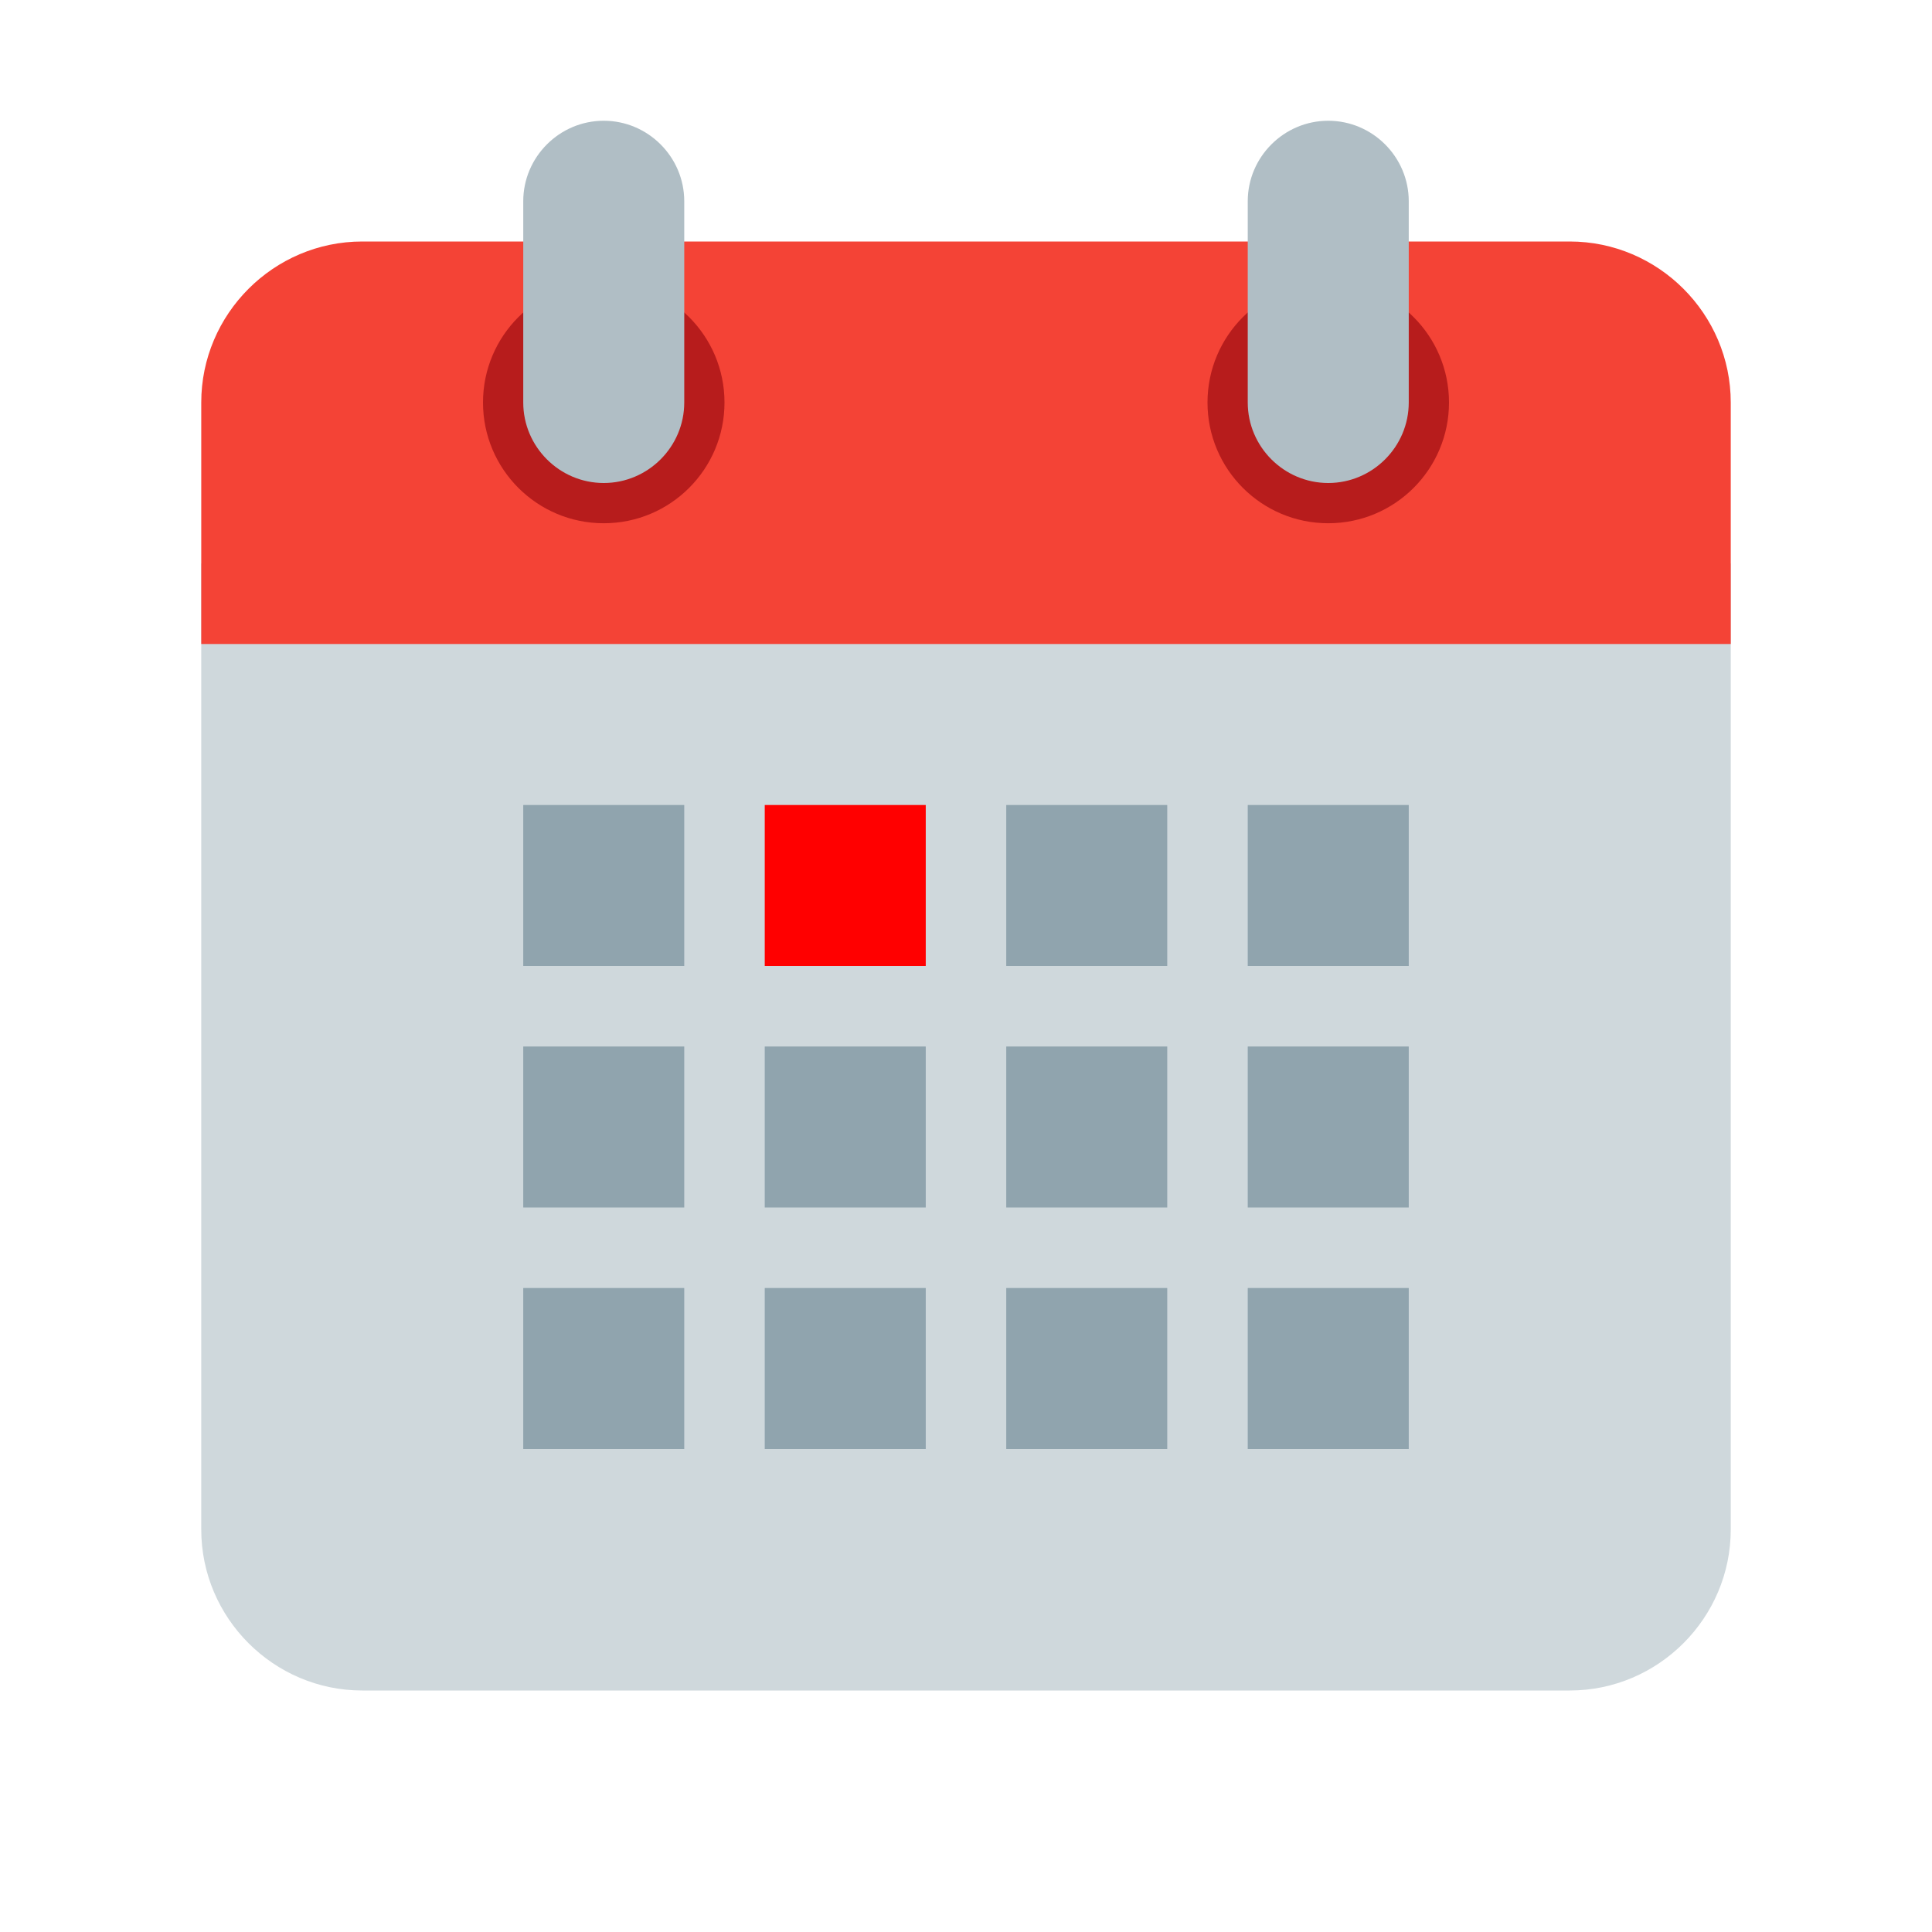 <?xml version="1.0" encoding="UTF-8" standalone="no"?>
<svg
   xmlns:dc="http://purl.org/dc/elements/1.1/"
   xmlns:cc="http://creativecommons.org/ns#"
   xmlns:rdf="http://www.w3.org/1999/02/22-rdf-syntax-ns#"
   xmlns:svg="http://www.w3.org/2000/svg"
   xmlns="http://www.w3.org/2000/svg"
   xmlns:sodipodi="http://sodipodi.sourceforge.net/DTD/sodipodi-0.dtd"
   xmlns:inkscape="http://www.inkscape.org/namespaces/inkscape"
   version="1"
   viewBox="0 0 48 48"
   enable-background="new 0 0 48 48"
   id="svg2"
   inkscape:version="0.91 r13725"
   sodipodi:docname="calendarday.svg">
  <defs
     id="defs48" />
  <sodipodi:namedview
     pagecolor="#ffffff"
     bordercolor="#666666"
     borderopacity="1"
     objecttolerance="10"
     gridtolerance="10"
     guidetolerance="10"
     inkscape:pageopacity="0"
     inkscape:pageshadow="2"
     inkscape:window-width="1920"
     inkscape:window-height="1017"
     id="namedview46"
     showgrid="false"
     inkscape:zoom="4.9166667"
     inkscape:cx="24"
     inkscape:cy="23.79661"
     inkscape:window-x="-8"
     inkscape:window-y="-8"
     inkscape:window-maximized="1"
     inkscape:current-layer="svg2" />
  <!--
	<defs>
		<linearGradient id="grad" x1="0%" y1="0%" x2="0%" y2="100%">
			<stop offset="50%" style="stop-color:rgb(255,255,255);stop-opacity:1" />
			<stop offset="100%" style="stop-color:rgb(200,200,200);stop-opacity:1" />
		</linearGradient>
	</defs>
	<g fill="url(#grad)">
		<rect x="1" y="1" rx="5" ry="5" width="46" height="46"
			style="stroke:url(#grad);stroke-width:1;" />
	</g>
	-->
  <path
     fill="#CFD8DC"
     d="M5,38V14h38v24c0,2.2-1.8,4-4,4H9C6.8,42,5,40.2,5,38z"
     id="path4" />
  <path
     fill="#F44336"
     d="M43,10v6H5v-6c0-2.2,1.8-4,4-4h30C41.2,6,43,7.8,43,10z"
     id="path6" />
  <g
     fill="#B71C1C"
     id="g8">
    <circle
       cx="33"
       cy="10"
       r="3"
       id="circle10" />
    <circle
       cx="15"
       cy="10"
       r="3"
       id="circle12" />
  </g>
  <g
     fill="#B0BEC5"
     id="g14">
    <path
       d="M33,3c-1.1,0-2,0.9-2,2v5c0,1.1,0.9,2,2,2s2-0.9,2-2V5C35,3.9,34.1,3,33,3z"
       id="path16" />
    <path
       d="M15,3c-1.1,0-2,0.9-2,2v5c0,1.1,0.9,2,2,2s2-0.9,2-2V5C17,3.9,16.1,3,15,3z"
       id="path18" />
  </g>
  <g
     fill="#90A4AE"
     id="g20">
    <rect
       x="13"
       y="20"
       width="4"
       height="4"
       id="rect22" />
    <rect
       x="19"
       y="20"
       width="4"
       height="4"
       id="rect24"
       style="fill:#ff0000" />
    <rect
       x="25"
       y="20"
       width="4"
       height="4"
       id="rect26" />
    <rect
       x="31"
       y="20"
       width="4"
       height="4"
       id="rect28" />
    <rect
       x="13"
       y="26"
       width="4"
       height="4"
       id="rect30" />
    <rect
       x="19"
       y="26"
       width="4"
       height="4"
       id="rect32" />
    <rect
       x="25"
       y="26"
       width="4"
       height="4"
       id="rect34" />
    <rect
       x="31"
       y="26"
       width="4"
       height="4"
       id="rect36" />
    <rect
       x="13"
       y="32"
       width="4"
       height="4"
       id="rect38" />
    <rect
       x="19"
       y="32"
       width="4"
       height="4"
       id="rect40" />
    <rect
       x="25"
       y="32"
       width="4"
       height="4"
       id="rect42" />
    <rect
       x="31"
       y="32"
       width="4"
       height="4"
       id="rect44" />
  </g>
</svg>
